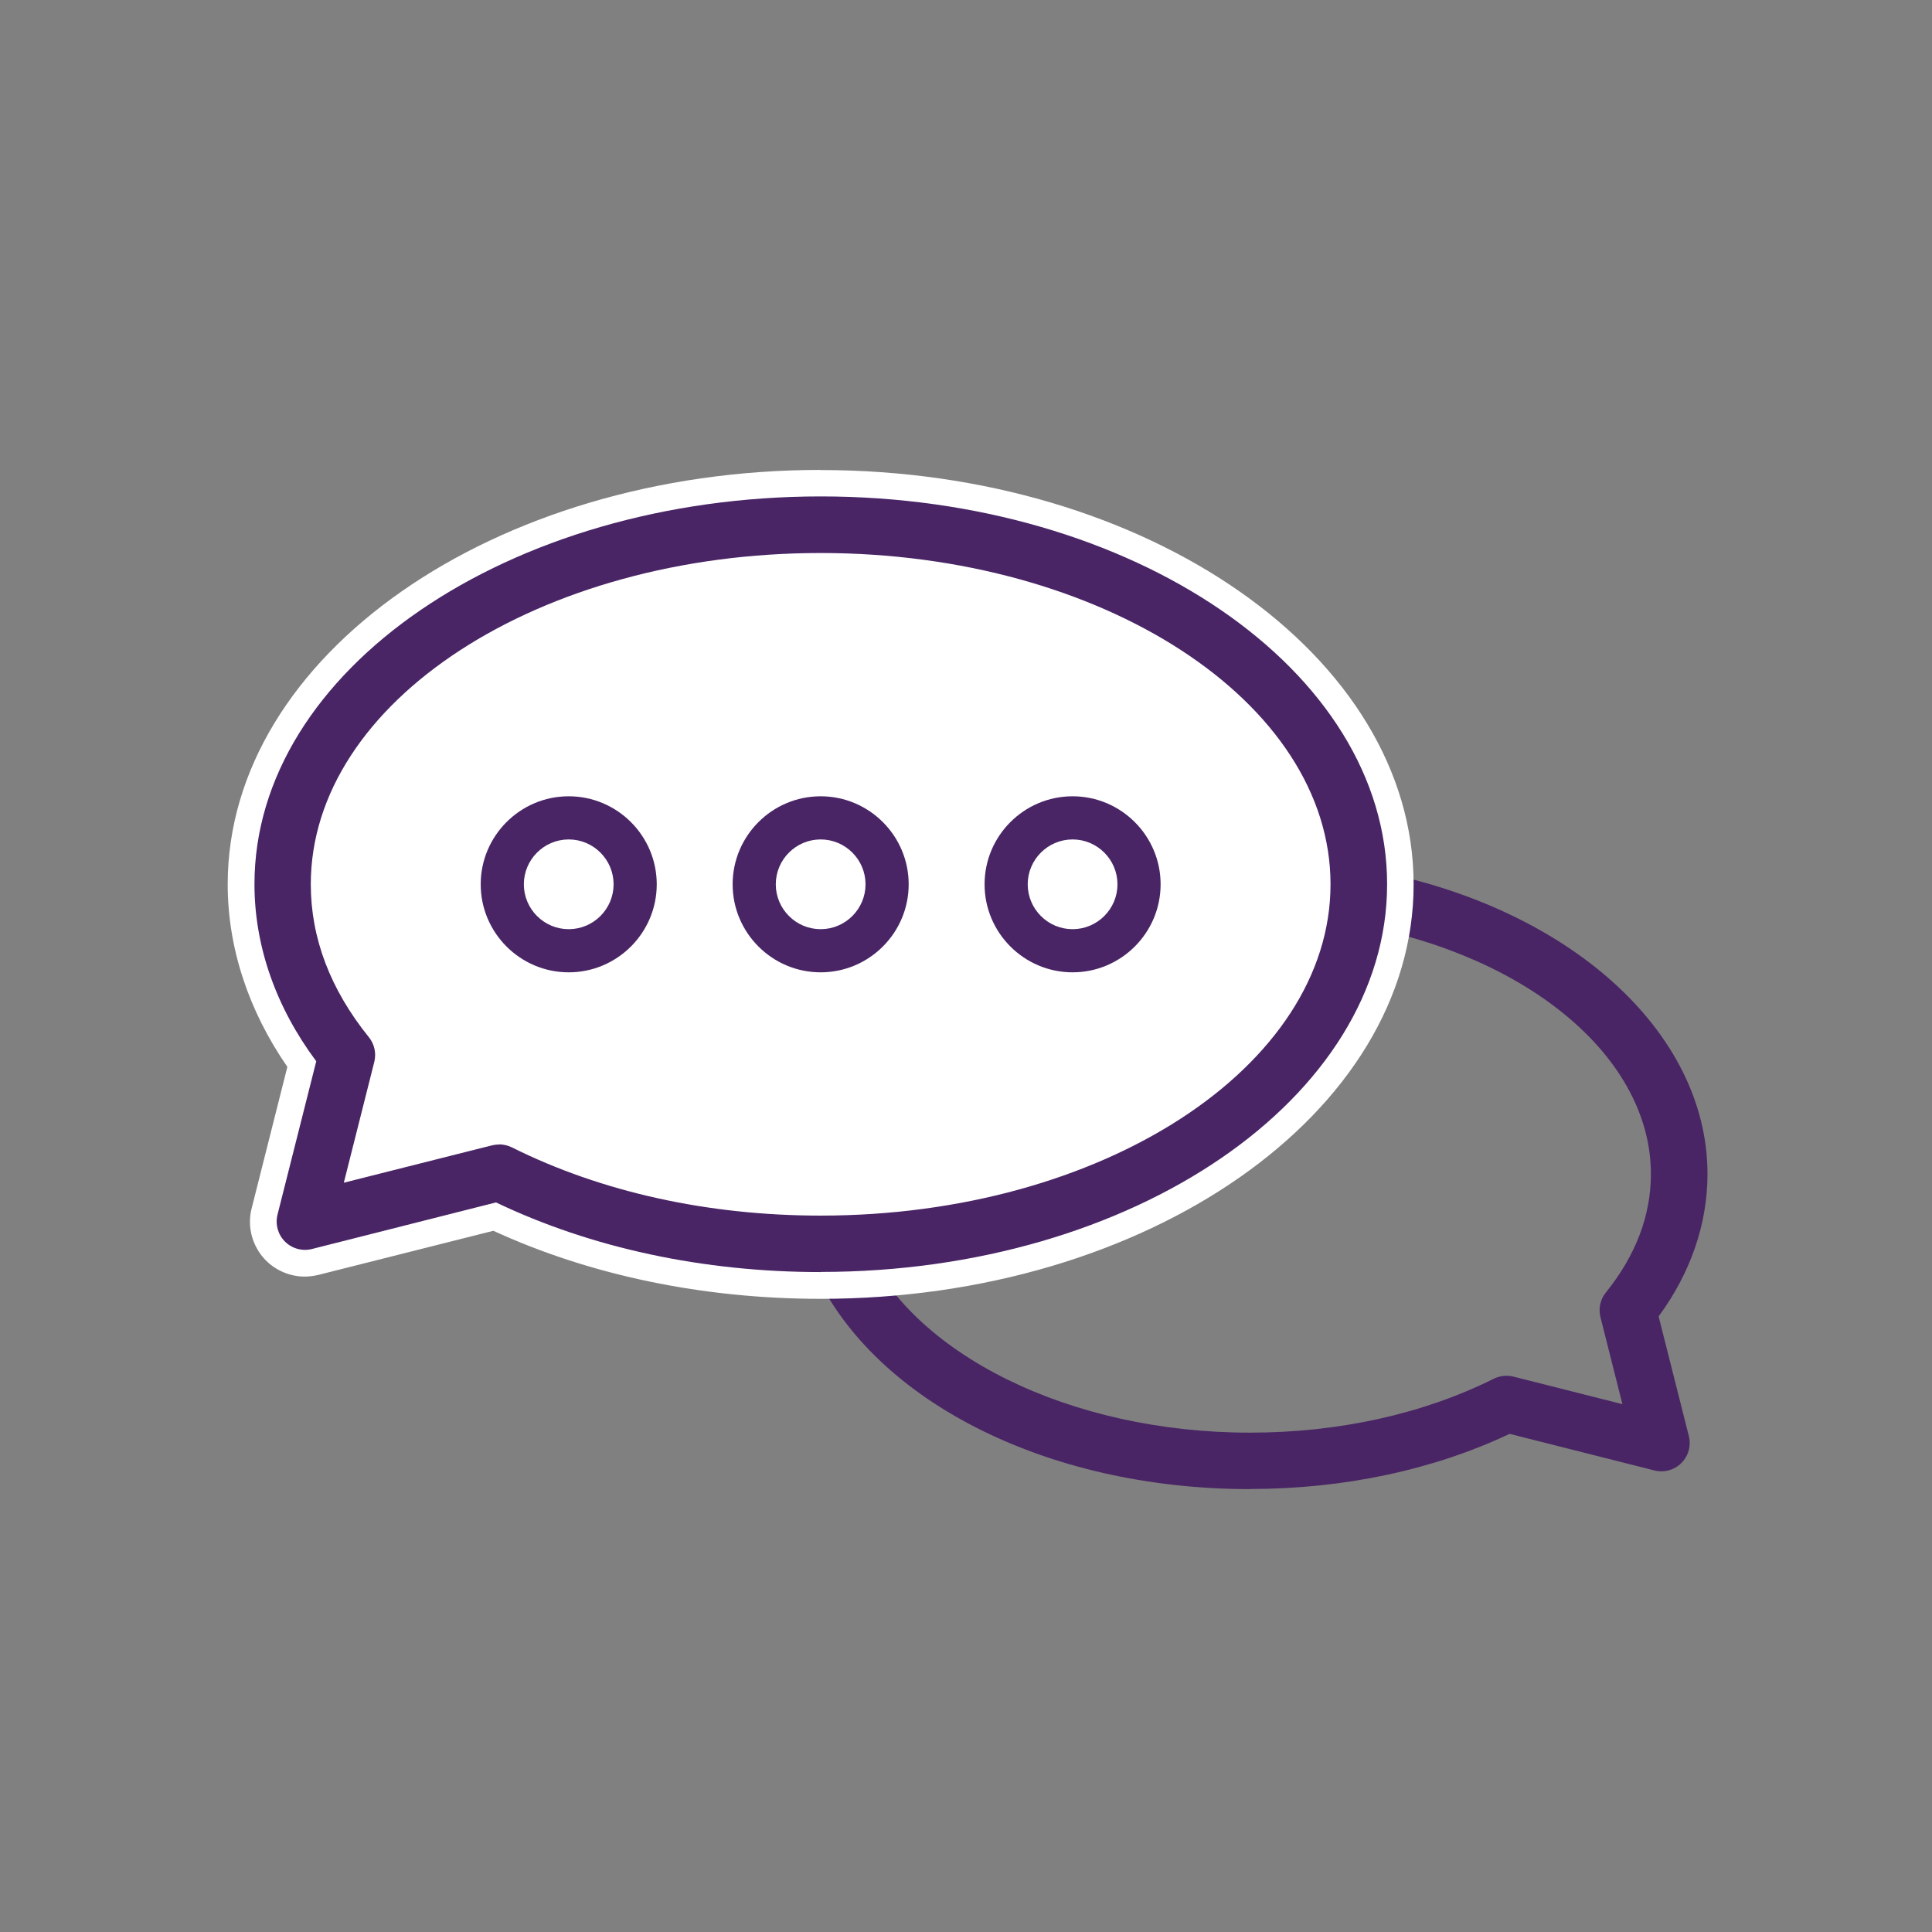 <?xml version="1.0" encoding="UTF-8"?><svg id="Layer_1" xmlns="http://www.w3.org/2000/svg" viewBox="0 0 145.09 145.09"><rect x="0" y="0" width="145.09" height="145.09" fill="#808080" stroke="none"/><defs><style>.cls-1,.cls-2{fill:#492565;}.cls-3{fill:#fff;}.cls-2{stroke:#fff;stroke-miterlimit:10;}</style></defs><path class="cls-1" d="M93.86,111.83c-15.41,0-28.65-6.8-32.95-16.93-.46-1.08.04-2.32,1.12-2.78,1.08-.45,2.32.04,2.78,1.12,3.59,8.45,15.54,14.35,29.05,14.35,6.68,0,13.01-1.4,18.32-4.05.45-.22.97-.28,1.47-.16l8.19,2.07-1.65-6.54c-.16-.65-.01-1.33.41-1.85,2.24-2.78,3.38-5.77,3.38-8.89,0-8.64-9.03-16.33-21.97-18.69-1.15-.21-1.91-1.31-1.7-2.47.21-1.15,1.32-1.92,2.47-1.7,14.98,2.74,25.45,12.14,25.45,22.86,0,3.73-1.26,7.41-3.67,10.69l2.27,8.99c.18.72-.03,1.49-.56,2.02-.53.53-1.29.74-2.02.56l-10.88-2.75c-5.73,2.71-12.46,4.14-19.49,4.14Z"/><path class="cls-3" d="M61.63,96.53c-8.82,0-17.28-1.78-24.48-5.16l-13.49,3.4c-.25.06-.51.1-.77.1-.82,0-1.62-.33-2.2-.91-.78-.8-1.09-1.94-.81-2.98l2.79-11.05c-2.99-4.17-4.57-8.83-4.57-13.51,0-16.61,19.53-30.12,43.53-30.12s43.53,13.51,43.53,30.12-19.53,30.12-43.53,30.12Z"/><path class="cls-3" d="M61.63,37.29c23.45,0,42.53,13.06,42.53,29.12s-19.08,29.12-42.53,29.12c-8.81,0-17.23-1.8-24.38-5.22l-13.84,3.49c-.18.05-.35.07-.53.07-.55,0-1.09-.22-1.49-.62-.52-.53-.74-1.3-.55-2.02l2.91-11.52c-3.04-4.09-4.65-8.66-4.65-13.3,0-16.06,19.08-29.12,42.53-29.12M61.63,35.29c-24.55,0-44.53,13.96-44.53,31.12,0,4.75,1.55,9.47,4.48,13.71l-2.68,10.62c-.36,1.37.04,2.87,1.06,3.91.78.78,1.84,1.22,2.92,1.22.35,0,.7-.05,1.04-.13l13.13-3.31c7.26,3.34,15.75,5.11,24.58,5.11,24.55,0,44.53-13.96,44.53-31.12s-19.98-31.12-44.53-31.12h0Z"/><path class="cls-1" d="M61.63,95.53c-8.82,0-17.23-1.81-24.38-5.23l-13.83,3.5c-.72.18-1.49-.03-2.02-.56-.53-.53-.74-1.29-.56-2.02l2.91-11.52c-3.04-4.08-4.64-8.66-4.64-13.3,0-16.06,19.08-29.12,42.53-29.12s42.53,13.06,42.53,29.12-19.08,29.12-42.53,29.12ZM37.48,85.94c.33,0,.65.08.95.22,6.72,3.36,14.75,5.13,23.2,5.13,21.11,0,38.29-11.16,38.29-24.88s-17.17-24.88-38.29-24.88-38.29,11.16-38.29,24.88c0,4.04,1.47,7.9,4.36,11.48.42.52.57,1.2.41,1.85l-2.29,9.08,11.14-2.81c.17-.04.35-.06.52-.06Z"/><path class="cls-2" d="M61.63,73.52c-3.92,0-7.11-3.19-7.11-7.11s3.19-7.11,7.11-7.11,7.11,3.19,7.11,7.11-3.19,7.11-7.11,7.11ZM61.63,63.54c-1.58,0-2.87,1.29-2.87,2.87s1.29,2.87,2.87,2.87,2.87-1.29,2.87-2.87-1.29-2.87-2.87-2.87Z"/><path class="cls-2" d="M42.71,73.52c-3.92,0-7.11-3.19-7.11-7.11s3.19-7.11,7.11-7.11,7.11,3.19,7.11,7.11-3.19,7.11-7.11,7.11ZM42.71,63.54c-1.58,0-2.87,1.29-2.87,2.87s1.29,2.87,2.87,2.87,2.87-1.29,2.87-2.87-1.29-2.87-2.87-2.87Z"/><path class="cls-2" d="M80.55,73.52c-3.92,0-7.11-3.19-7.11-7.11s3.19-7.11,7.11-7.11,7.11,3.19,7.11,7.11-3.19,7.11-7.11,7.11ZM80.55,63.54c-1.58,0-2.87,1.29-2.87,2.87s1.29,2.87,2.87,2.87,2.87-1.29,2.87-2.87-1.29-2.87-2.87-2.87Z"/></svg>